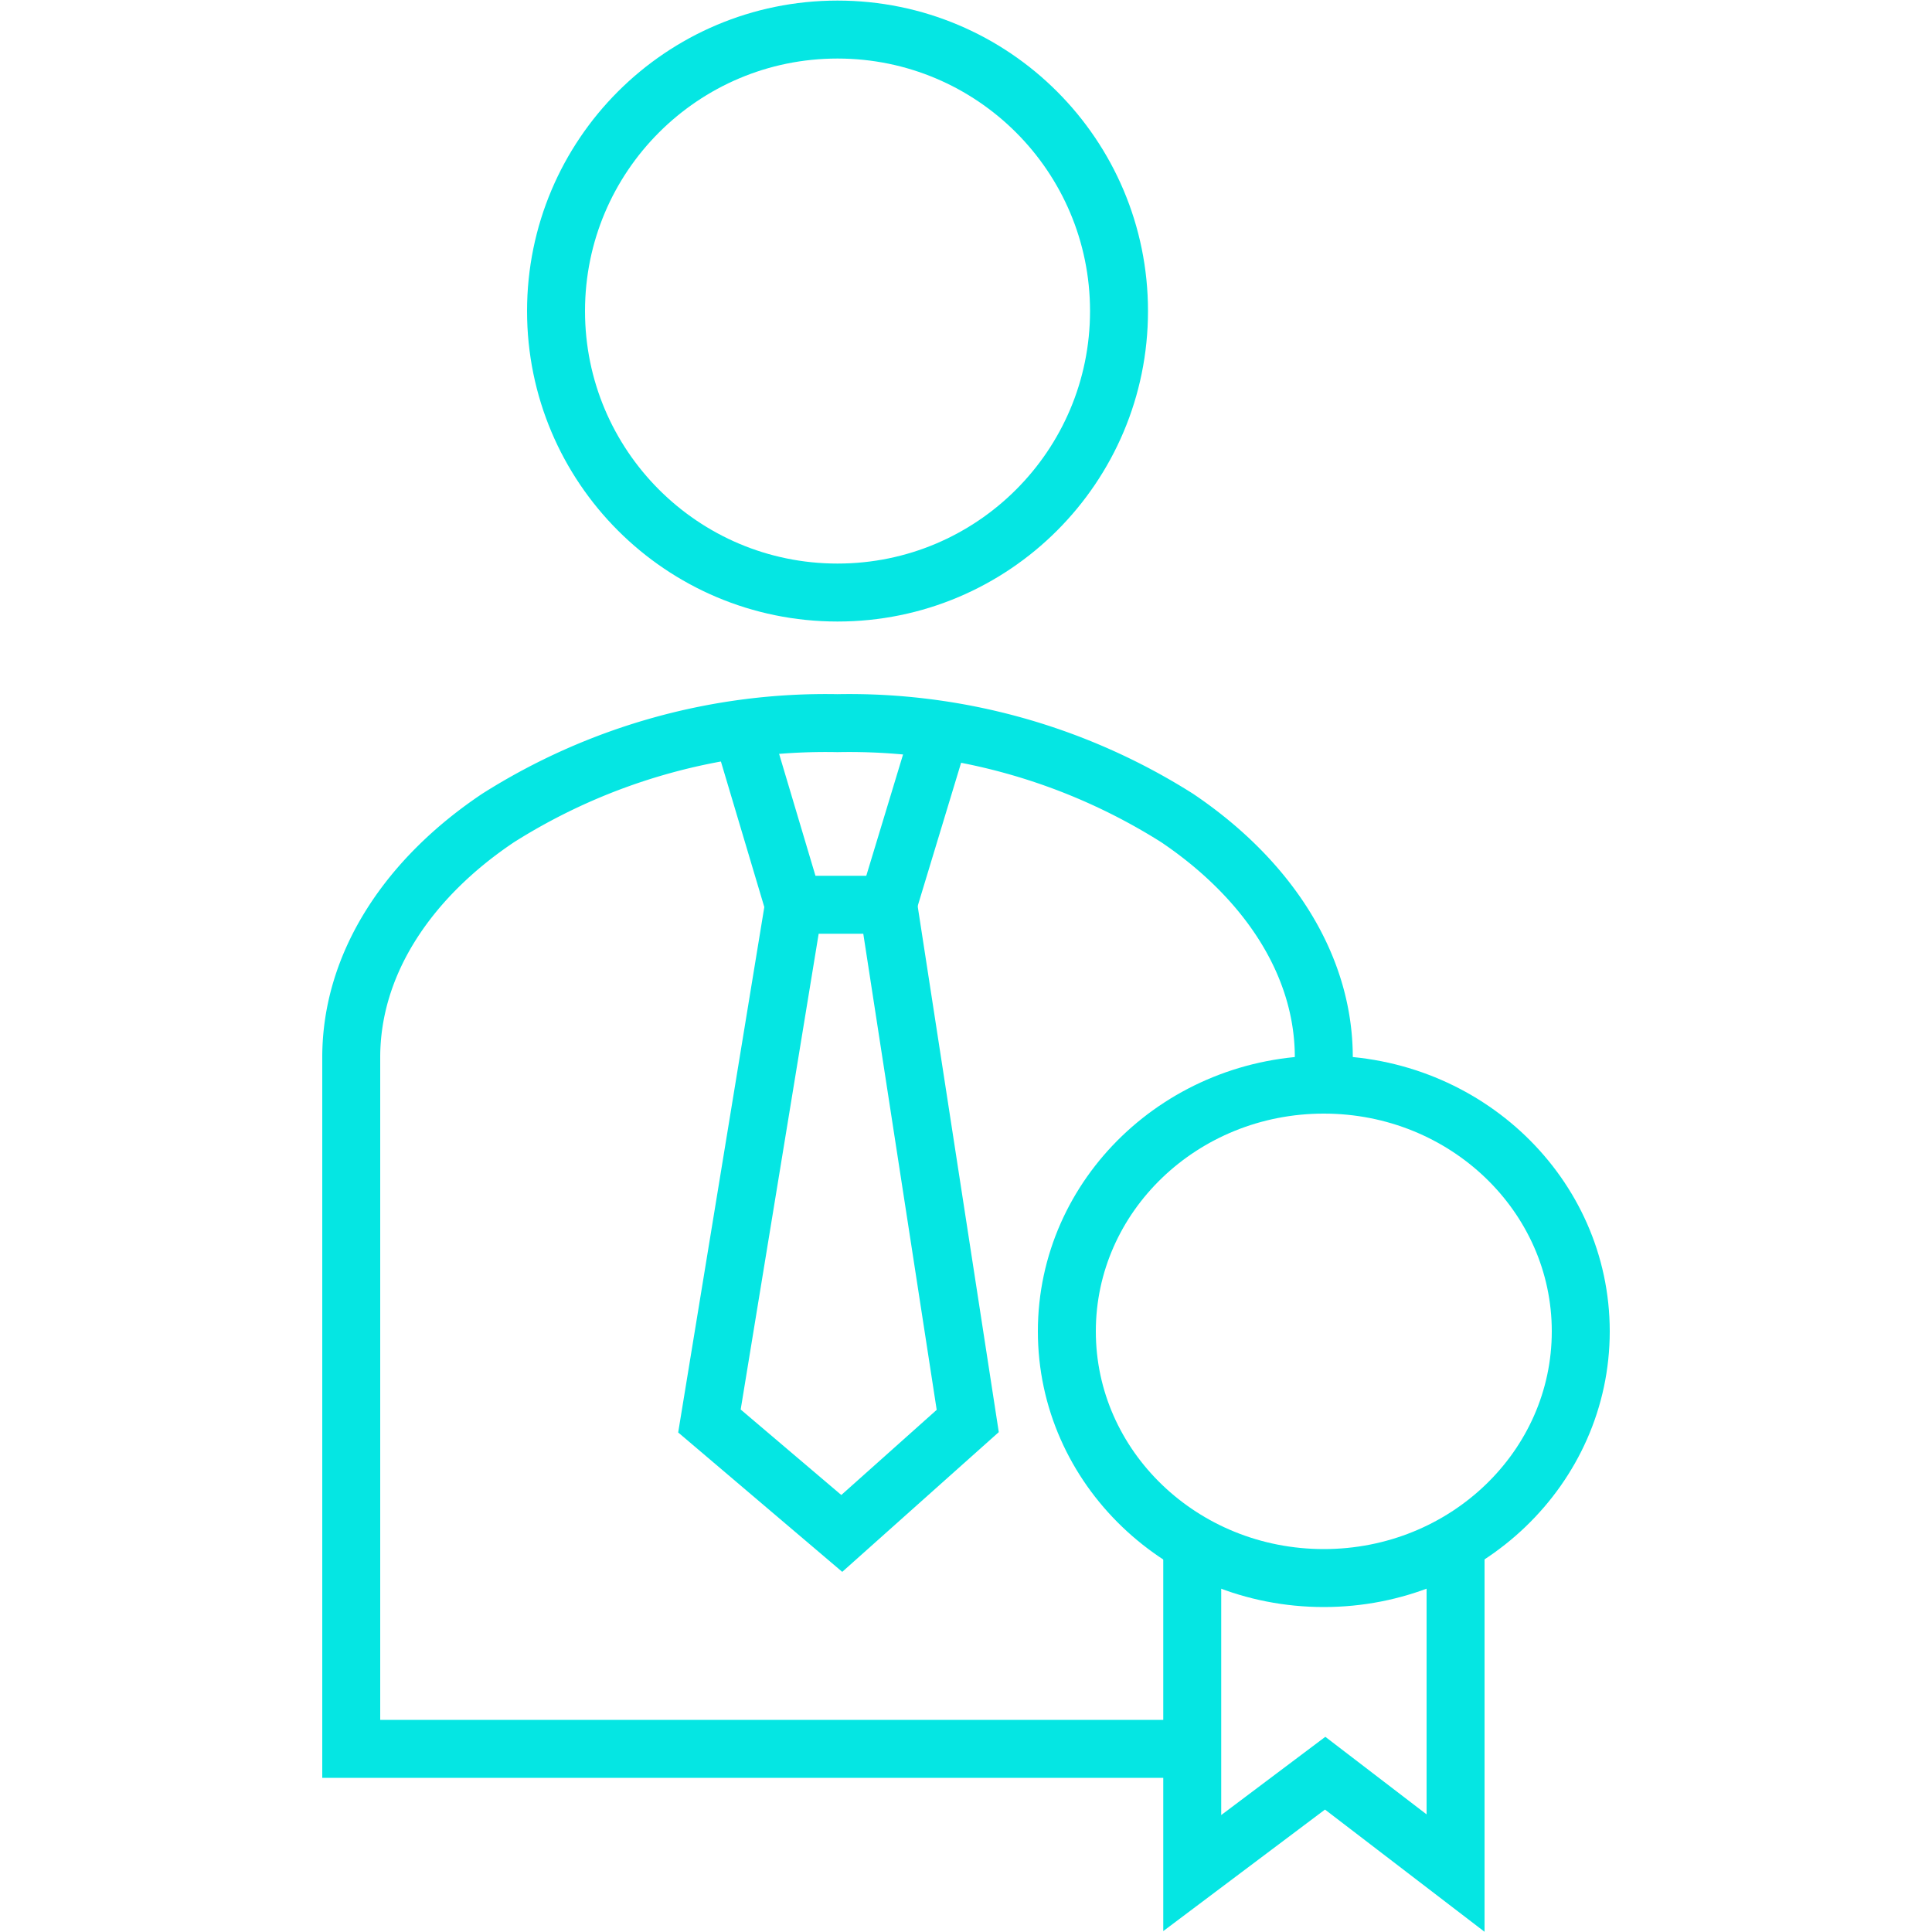 <?xml version="1.0" encoding="UTF-8"?><svg xmlns="http://www.w3.org/2000/svg" viewBox="0 0 100 100"><defs><style>.cls-1,.cls-2{fill:none;}.cls-1{stroke:#05e6e3;stroke-miterlimit:10;stroke-width:3px;}</style></defs><g id="Ebene_2" data-name="Ebene 2"><g id="consulting-partner"><ellipse class="cls-1" cx="68.52" cy="68.91" rx="13.3" ry="12.77"></ellipse><polyline class="cls-1" points="75.34 80.2 75.34 96.95 68.59 91.78 61.71 96.95 61.71 80.2"></polyline><polygon class="cls-1" points="45.97 46.83 41.1 46.83 36.72 73.55 43.57 79.37 50.09 73.55 45.97 46.83"></polygon><line class="cls-1" x1="41.09" y1="46.83" x2="38.52" y2="38.21"></line><line class="cls-1" x1="48.61" y1="38.06" x2="46" y2="46.67"></line><circle class="cls-1" cx="43.35" cy="16.1" r="14.57"></circle><path class="cls-1" d="M61.13,90.52H18.18V54.73c0-4.91,3-9.31,7.6-12.39a31.72,31.72,0,0,1,17.57-4.91h0a31.73,31.73,0,0,1,17.58,4.91c4.57,3.08,7.59,7.48,7.59,12.39"></path><rect class="cls-2" width="100" height="100"></rect></g></g></svg> 